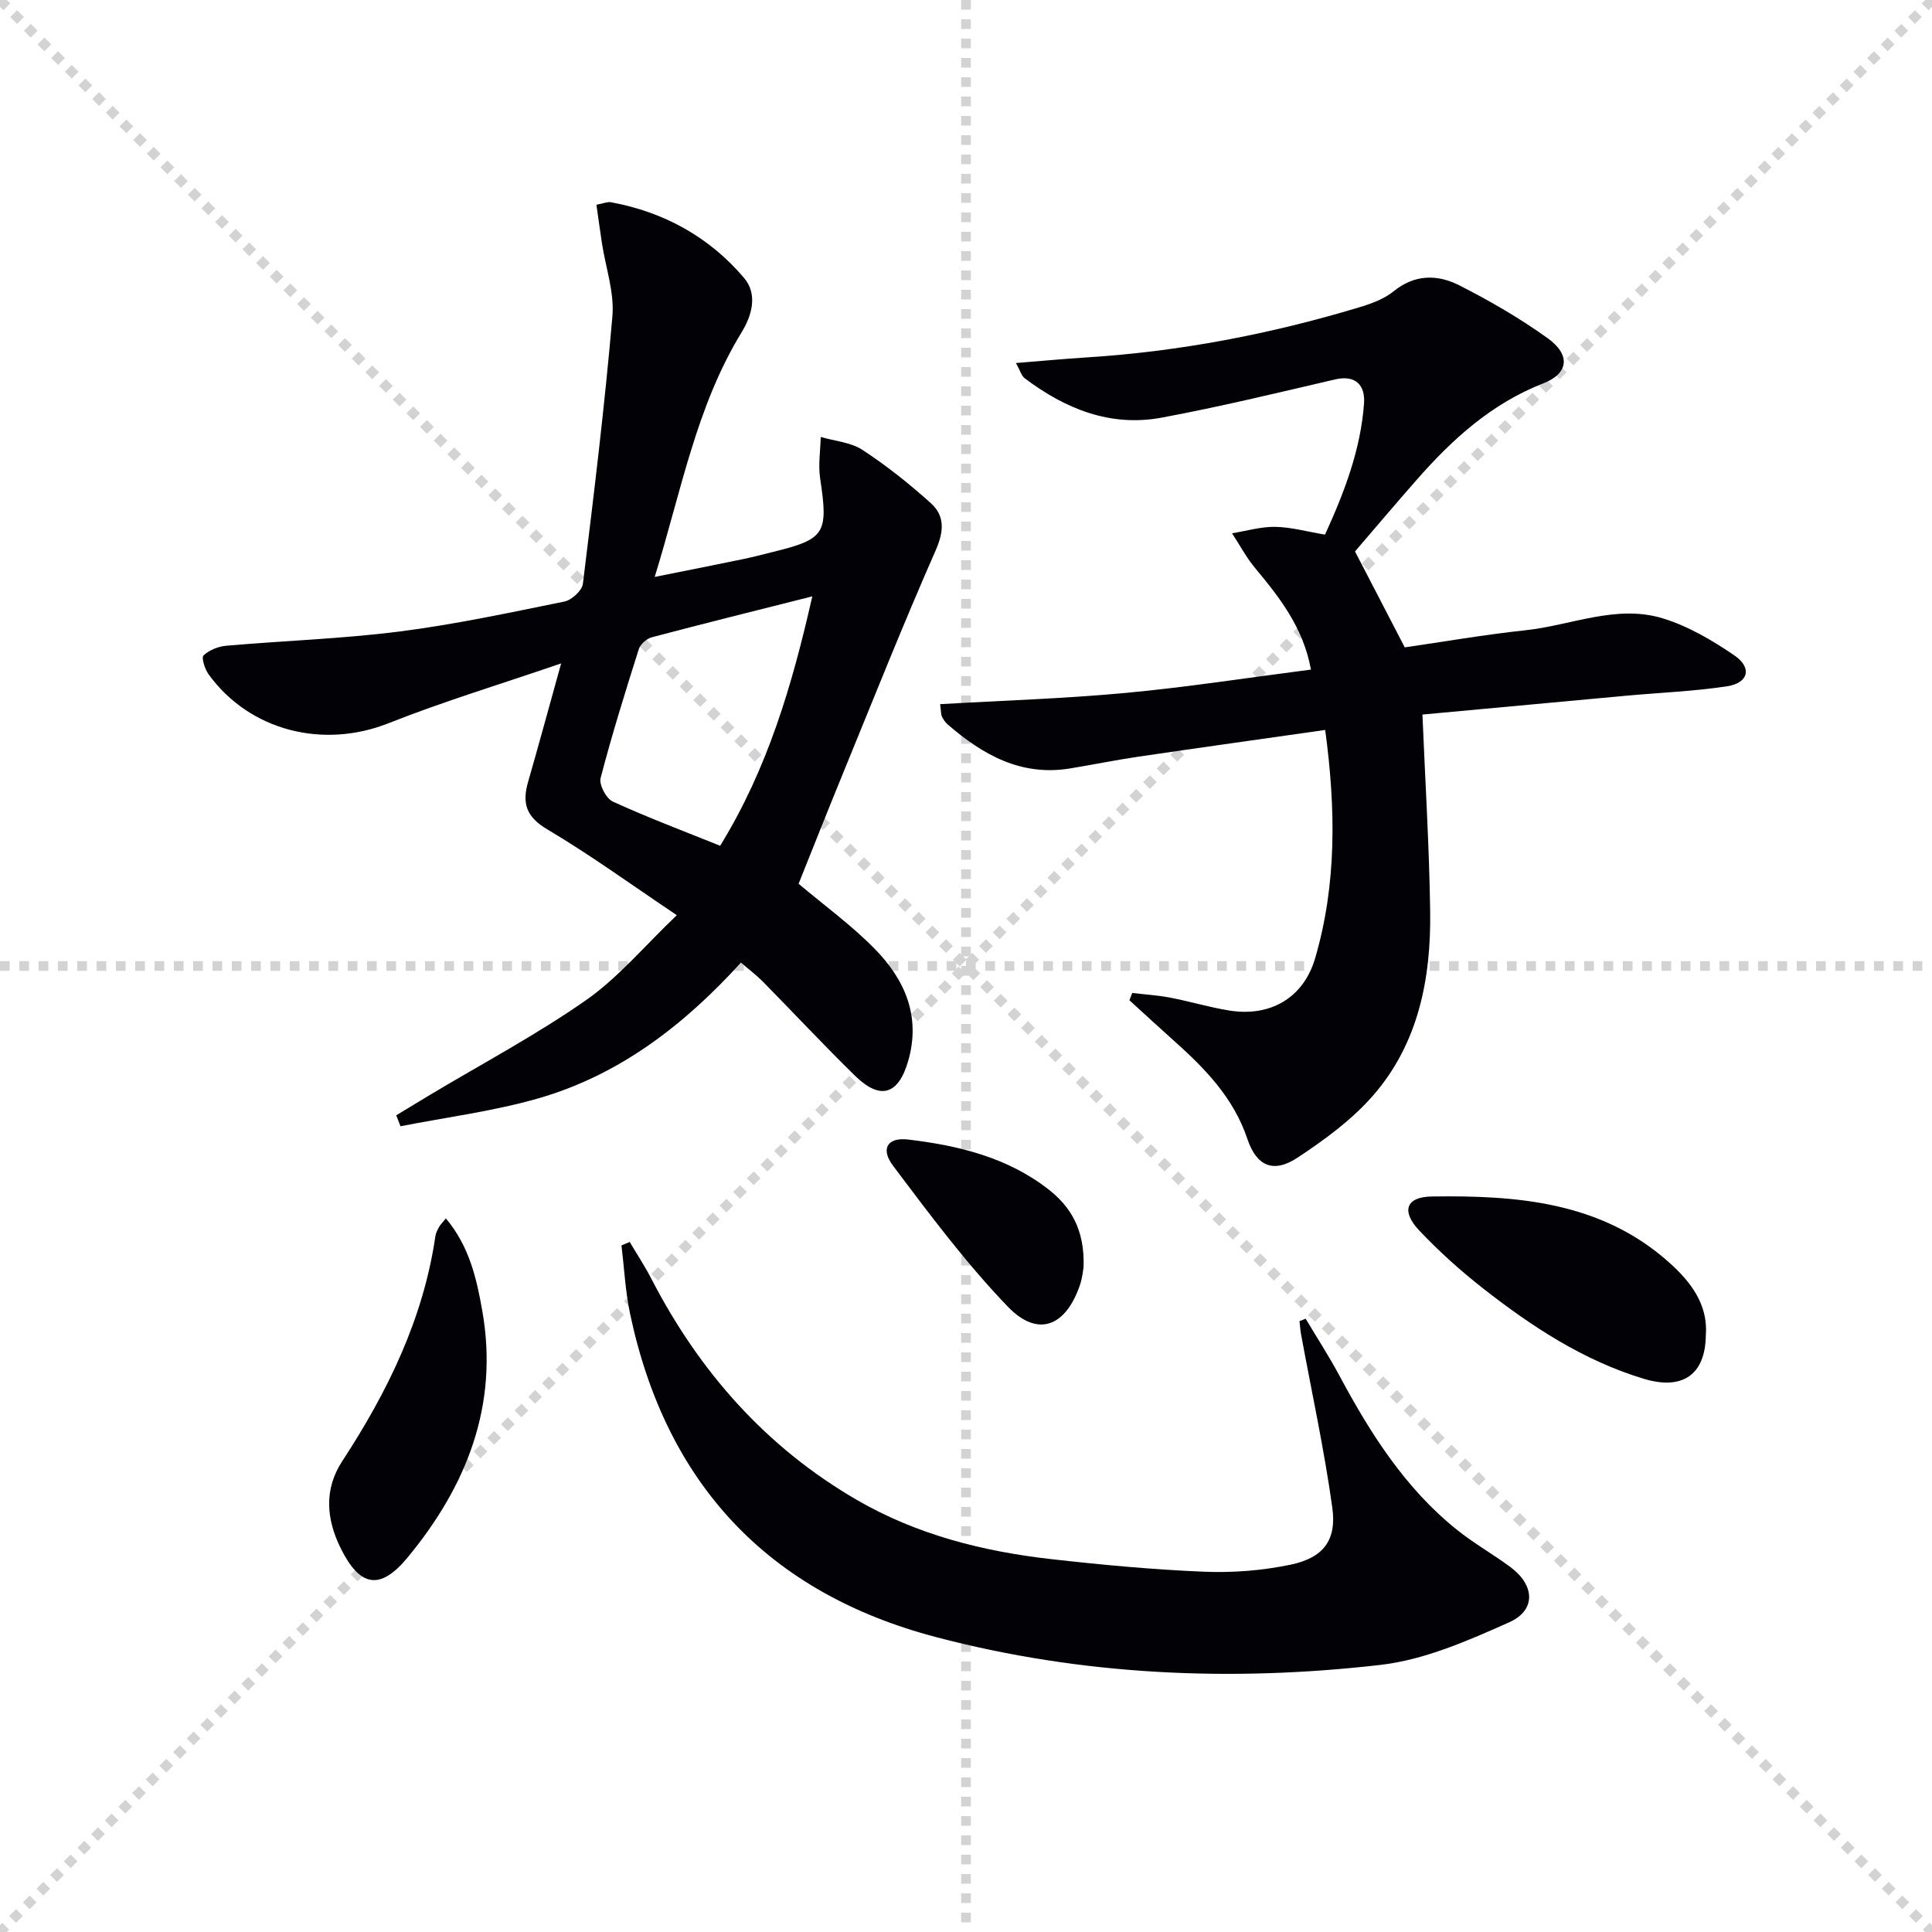 <svg enable-background="new 0 0 400 400" viewBox="0 0 400 400" xmlns="http://www.w3.org/2000/svg"><g stroke="lightgray" stroke-dasharray="1,1" stroke-width="1" transform="scale(2, 2)"><line x1="0" y1="0" x2="200" y2="200"></line><line x1="200" y1="0" x2="0" y2="200"></line><line x1="100" y1="0" x2="100" y2="200"></line><line x1="0" y1="100" x2="200" y2="100"></line></g><g fill="#010106"><path d="m153.41 199.29c-11.73 12.9-25.13 23.26-41.87 28.09-9.32 2.69-19.07 3.92-28.62 5.8-.29-.76-.59-1.51-.88-2.27 2.34-1.41 4.67-2.84 7.01-4.24 10.8-6.47 21.98-12.4 32.27-19.59 6.7-4.68 12.1-11.21 18.81-17.6-9.67-6.48-18-12.55-26.84-17.78-4.39-2.6-5.22-5.45-3.95-9.83 2.19-7.62 4.27-15.27 6.84-24.52-12.77 4.38-24.44 7.9-35.72 12.38-13.5 5.36-28.72 1.65-37.26-10.1-.79-1.08-1.55-3.49-1.06-3.94 1.18-1.11 3.06-1.85 4.73-2 11.91-1.04 23.9-1.43 35.74-2.93 11.5-1.46 22.89-3.91 34.26-6.22 1.5-.31 3.63-2.26 3.81-3.66 2.27-18.43 4.52-36.88 6.11-55.38.43-4.96-1.4-10.12-2.17-15.19-.39-2.55-.73-5.1-1.14-7.92 1.47-.27 2.29-.65 3.01-.52 10.99 2.03 20.35 7.19 27.55 15.66 2.85 3.35 1.69 7.7-.51 11.29-9.36 15.3-12.47 32.76-17.98 50.63 6.72-1.35 12.61-2.51 18.48-3.73 1.95-.4 3.87-.93 5.8-1.4 11.04-2.68 11.7-3.82 9.97-15.29-.42-2.78.06-5.7.12-8.56 2.91.85 6.22 1.09 8.65 2.68 4.98 3.26 9.69 7.01 14.12 11 3.01 2.71 2.74 5.91.99 9.89-6.75 15.32-12.93 30.9-19.28 46.4-3.08 7.52-6.07 15.08-9.06 22.53 5.3 4.48 10.97 8.59 15.8 13.52 6.21 6.34 9.55 13.94 6.89 23.17-2.02 6.99-5.75 8.2-11 3.07-6.54-6.4-12.79-13.1-19.21-19.62-1.3-1.29-2.76-2.39-4.41-3.82zm14.77-75.82c-11.73 2.96-22.5 5.63-33.22 8.47-1.07.28-2.38 1.43-2.7 2.45-2.81 8.85-5.57 17.72-7.91 26.7-.36 1.37 1.16 4.25 2.53 4.87 7.21 3.3 14.66 6.1 22.22 9.15 9.77-15.89 14.85-32.98 19.08-51.64z"/><path d="m274.37 151.13c-13.03 1.86-25.83 3.64-38.6 5.52-4.76.7-9.48 1.67-14.24 2.45-10.13 1.66-18.08-2.83-25.34-9.13-.49-.42-.88-1.01-1.17-1.59-.2-.41-.16-.95-.38-2.59 12.9-.75 25.7-1.14 38.43-2.33 12.68-1.18 25.29-3.15 38.35-4.83-1.59-8.69-6.46-14.89-11.57-21.03-1.83-2.2-3.19-4.78-4.77-7.19 2.98-.48 5.96-1.38 8.93-1.33 3.27.05 6.52.97 10.32 1.61 3.94-8.64 7.4-17.55 8.08-27.21.25-3.55-1.59-5.95-6.02-4.92-11.94 2.78-23.86 5.67-35.9 7.91-10.61 1.97-19.95-1.82-28.34-8.16-.67-.51-.93-1.57-1.81-3.15 5.35-.43 10.05-.87 14.76-1.17 19.15-1.22 37.86-4.81 56.21-10.33 2.52-.76 5.21-1.71 7.21-3.34 4.38-3.57 9.11-3.52 13.56-1.27 6.34 3.21 12.56 6.82 18.33 10.96 4.84 3.46 4.34 7.32-.86 9.35-10.74 4.18-18.9 11.6-26.31 20.06-4.39 5-8.69 10.08-12.7 14.75 3.48 6.71 6.72 12.96 10.3 19.86 7.99-1.15 16.46-2.63 24.98-3.54 9.49-1.01 18.85-5.41 28.46-2.46 5.26 1.61 10.27 4.56 14.85 7.7 3.67 2.52 2.87 5.68-1.53 6.35-6.87 1.05-13.85 1.32-20.79 1.95-14.37 1.32-28.74 2.65-42.31 3.91.58 13.97 1.41 27.32 1.6 40.69.2 13.93-2.4 27.38-11.83 38.2-4.4 5.04-10.05 9.17-15.68 12.88-4.98 3.28-8.46 1.69-10.33-3.9-2.87-8.58-8.87-14.69-15.38-20.49-3.04-2.71-6.03-5.49-9.05-8.23.2-.5.39-1 .59-1.51 2.64.32 5.31.48 7.91.98 4.06.78 8.05 1.99 12.13 2.65 8.48 1.39 15.41-2.57 17.82-10.8 4.51-15.38 4.27-31.08 2.09-47.28z"/><path d="m270.32 273.02c2.34 3.93 4.84 7.78 7 11.81 6.41 11.95 13.6 23.31 24.34 31.91 3.5 2.8 7.44 5.03 11.05 7.7 5.06 3.75 5.37 8.93-.25 11.44-8.53 3.81-17.53 7.77-26.65 8.82-30.9 3.55-61.78 2.19-91.99-5.75-34.81-9.15-55.95-31.76-63.38-67-.97-4.62-1.2-9.4-1.77-14.11.57-.23 1.14-.46 1.71-.7 1.5 2.54 3.14 5.02 4.49 7.64 9.93 19.22 23.73 34.86 42.54 45.77 12.42 7.2 26.09 10.65 40.22 12.25 10.55 1.19 21.15 2.18 31.75 2.61 5.91.24 11.99-.25 17.78-1.45 6.8-1.41 9.62-5.04 8.68-11.82-1.66-11.97-4.25-23.82-6.44-35.72-.18-.95-.24-1.93-.35-2.89.41-.16.84-.34 1.27-.51z"/><path d="m353.17 276.54c-.12 8.05-4.8 11.35-12.82 8.93-12.44-3.75-23.14-10.77-33.25-18.68-4.7-3.68-9.18-7.71-13.27-12.04-3.76-3.98-2.77-6.96 2.63-7.03 17.59-.25 34.98 1.07 49.05 13.6 4.54 4.04 8.19 8.8 7.66 15.22z"/><path d="m92.31 252.25c4.92 5.86 6.38 12.58 7.54 19.14 3.46 19.57-3.27 36.36-15.53 51.15-5.69 6.86-9.87 5.94-13.79-2.01-3.01-6.09-3.46-12.22.34-18.03 9.37-14.34 16.78-29.45 19.28-46.61.09-.64.44-1.26.75-1.84.21-.42.57-.75 1.41-1.8z"/><path d="m224.34 262.32c-.06.32-.2 2.16-.79 3.85-2.95 8.51-8.72 10.77-14.87 4.38-8.68-9.01-16.22-19.15-23.77-29.17-2.68-3.56-1.16-5.96 3.12-5.45 10.42 1.24 20.58 3.7 29.06 10.33 4.61 3.6 7.52 8.38 7.25 16.06z"/></g></svg>